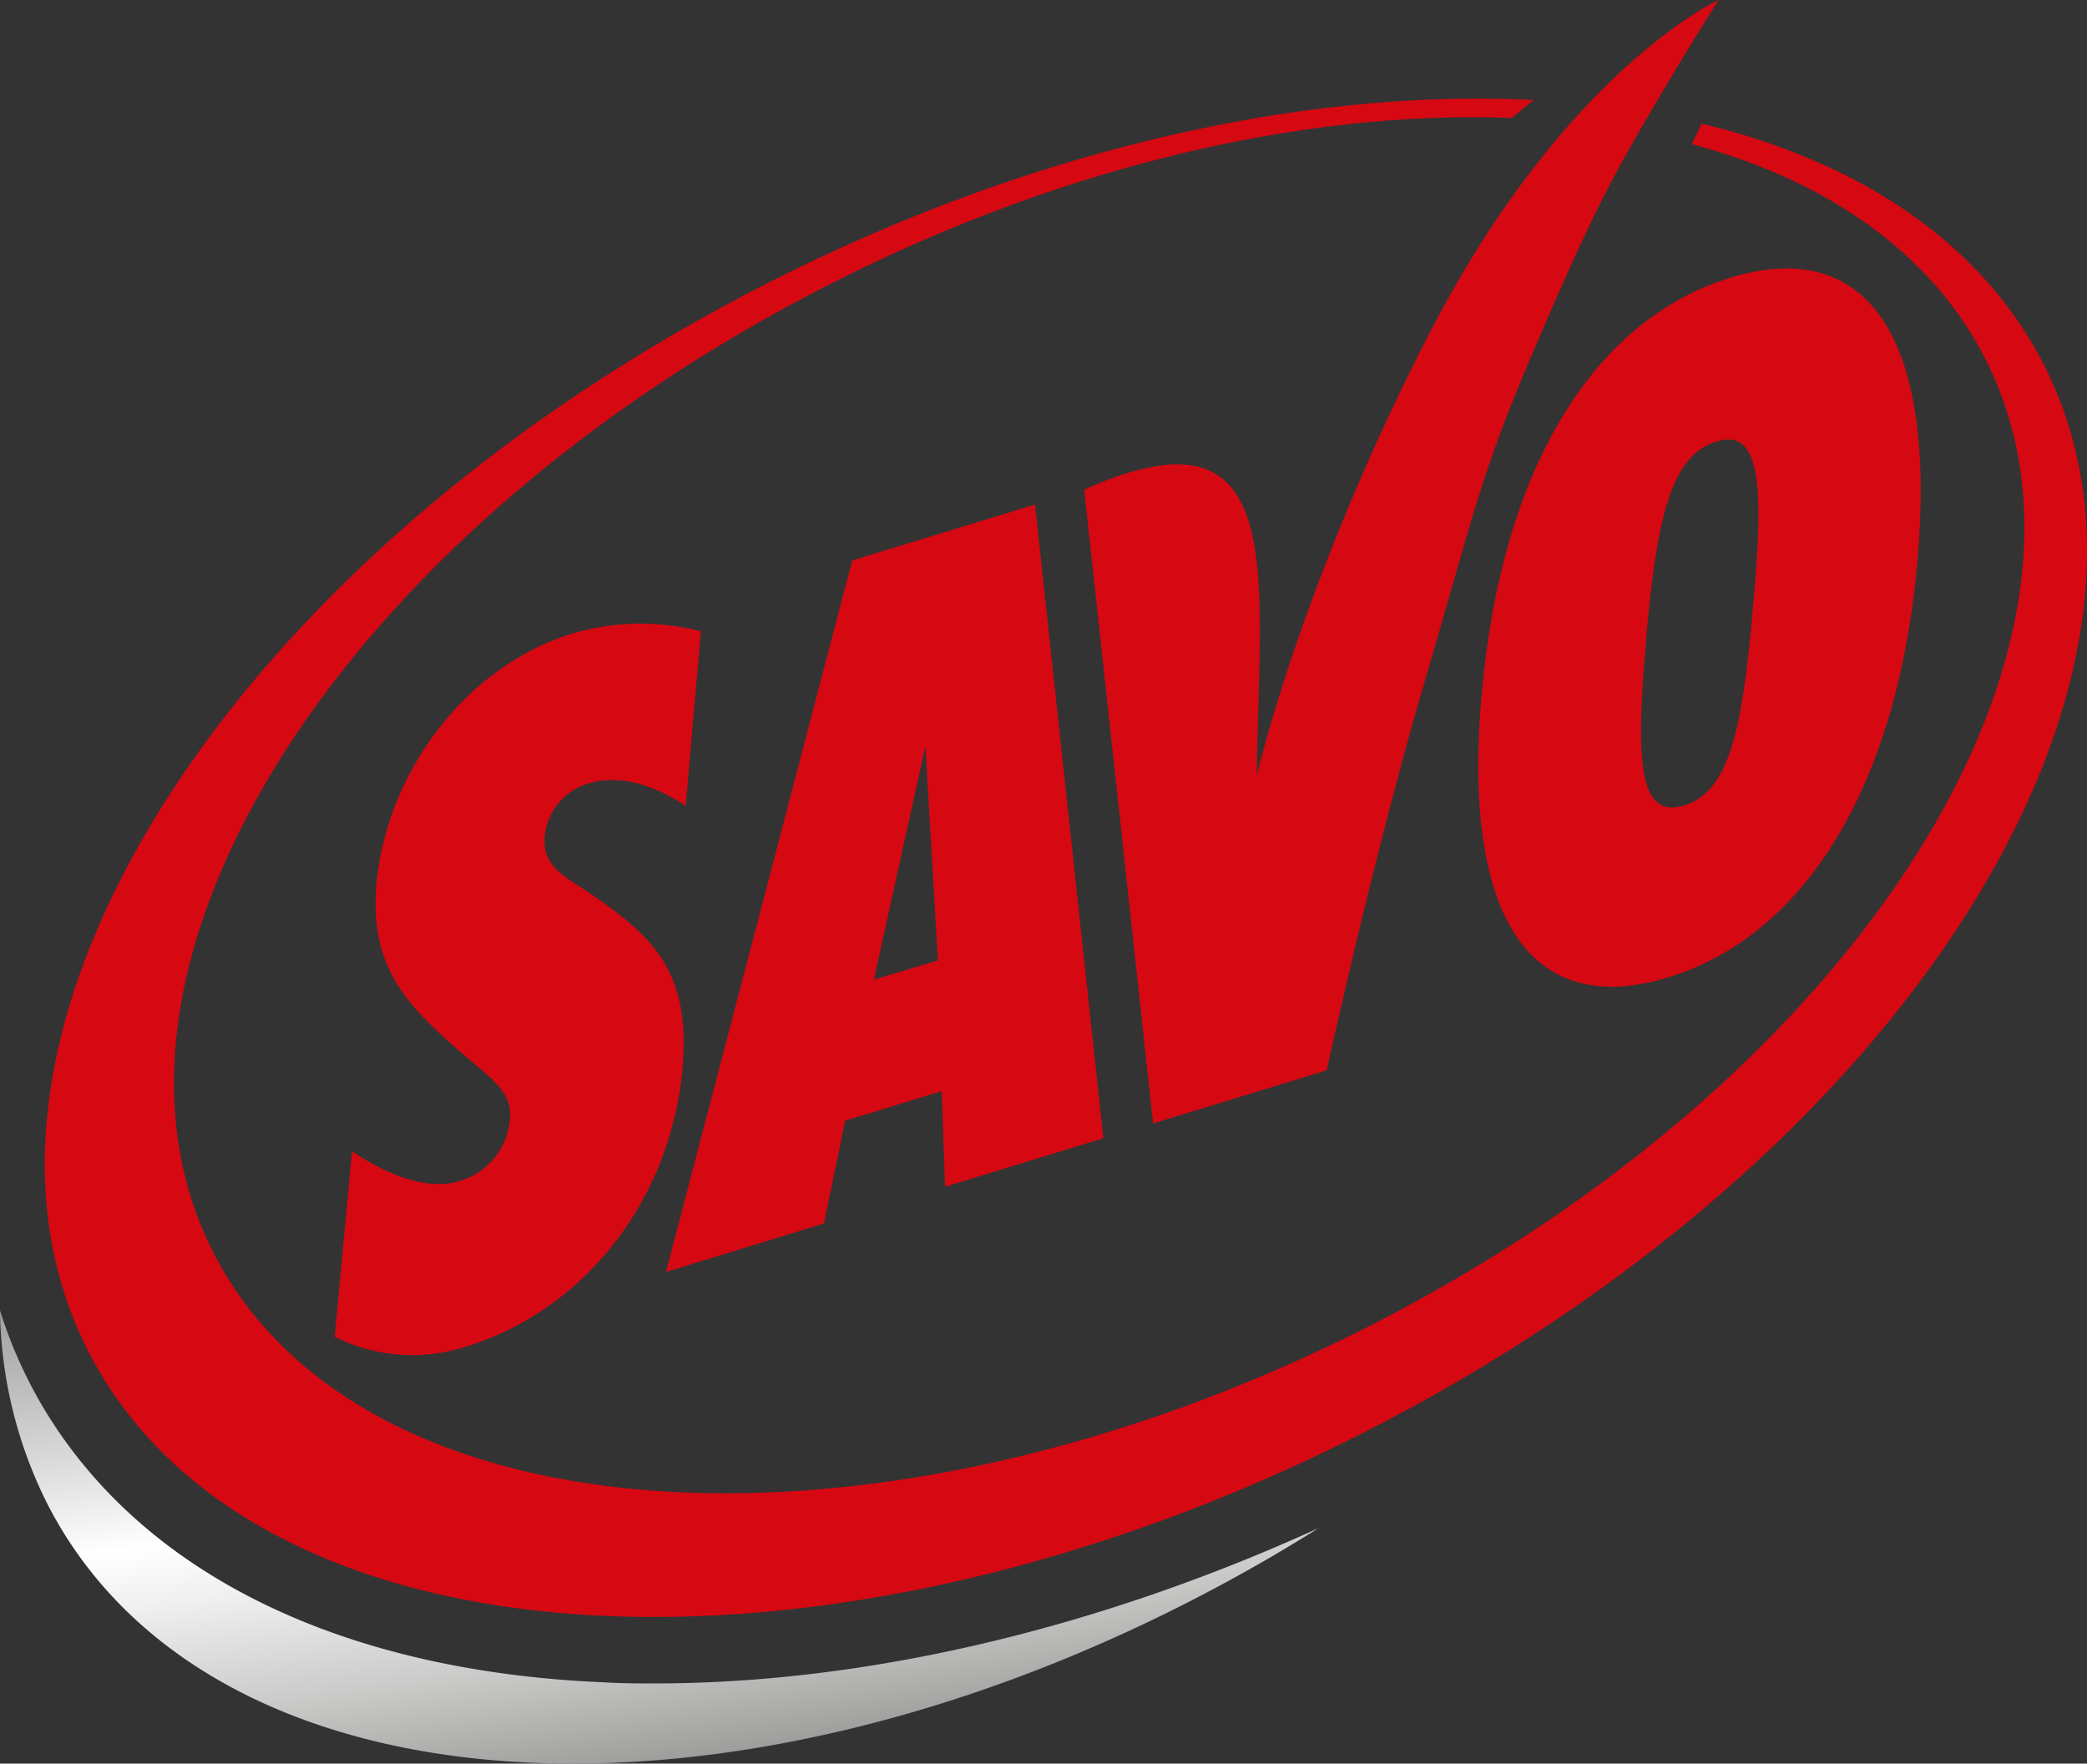 <svg xmlns="http://www.w3.org/2000/svg" xmlns:xlink="http://www.w3.org/1999/xlink" width="224.845" height="190" viewBox="0 0 224.845 190"><rect x="0" y="0" width="224.845" height="190" fill="#333333" stroke="none"/><defs><linearGradient id="a" x1="0.175" y1="-0.514" x2="0.725" y2="1.087" gradientUnits="objectBoundingBox"><stop offset="0" stop-color="#ece8e6"/><stop offset="0" stop-color="#f7f6f5"/><stop offset="0" stop-color="#fff"/><stop offset="0.06" stop-color="#f0f0f0"/><stop offset="0.16" stop-color="#cacac9"/><stop offset="0.26" stop-color="#a1a1a0"/><stop offset="0.52" stop-color="#fff"/><stop offset="0.58" stop-color="#f0f0f0"/><stop offset="0.7" stop-color="#cacac9"/><stop offset="0.86" stop-color="#8c8c8b"/><stop offset="0.88" stop-color="#848483"/><stop offset="1" stop-color="#d7d8d7"/><stop offset="1" stop-color="#f5f5f5"/></linearGradient></defs><g transform="translate(0)"><path d="M70.507,173.295c-1.814,0-3.606,0-5.388-.117-28.805-1.2-50.441-12.016-60.941-30.438A49.444,49.444,0,0,1,0,133.12,47.726,47.726,0,0,0,5.229,154.2c17.966,34.5,76.531,37.173,130.822,5.982,2.036-1.167,4.02-2.376,5.982-3.606C118.095,167.472,93.224,173.295,70.507,173.295Z" transform="translate(0 8.064)" fill-rule="evenodd" fill="url(#a)"/><path d="M150.541,73.193c2.068-24.277,12.048-40.418,26.79-44.926S199.6,34.63,197.482,58.79,185.413,99.1,170.671,103.631,148.4,97.491,150.52,73.193m17.722-5.907c1.135-13.353,2.757-19.833,7.541-21.36s5.207,4.5,3.977,17.849c-1.135,13.533-2.662,19.907-7.424,21.349s-5.3-4.306-4.073-17.839" transform="translate(9.096 1.652)" fill="#d60812" fill-rule="evenodd"/><path d="M128.732,83.552s4.794-20.883,18.634-47.726C162.066,7.424,178.484,0,178.484,0S174.624,6.035,170,14.042c-3.182,5.515-5.579,9.969-11.56,24-5.78,13.554-6.363,17.531-11.772,35.9-5.1,17.415-9.916,39.1-10.4,41.362l-18.709,5.727-7.424-68.28C132.455,42.752,128.966,61.906,128.732,83.552Z" transform="translate(6.671 0)" fill="#d60812" fill-rule="evenodd"/><path d="M90.049,102.433,95.6,77.266l1.347,23.1Zm-22.4,31.5L87.716,57.274l19.695-6.024,7.36,68.269-17.054,5.229-.361-10.3-10.4,3.182L84.672,128.7Z" transform="translate(4.098 3.104)" fill="#d60812" fill-rule="evenodd"/><path d="M35.867,120.175l-1.867,20a18.687,18.687,0,0,0,14.137,1.061c12.886-3.956,22.081-15.909,23.333-30,.912-10.606-3.277-14.3-10.489-19.186-2.641-1.7-4.645-2.832-4.348-5.791a6.576,6.576,0,0,1,4.741-5.7c3.033-.9,6.512-.127,10.436,2.408l1.644-18.793a26.005,26.005,0,0,0-13.862.244C48.18,67.931,39.621,79.269,38.5,91.381c-.817,9.45,3.648,13.48,10.3,19.186,2.545,2.121,4.38,3.564,4.073,6.247a7.562,7.562,0,0,1-5.3,6.544c-2.948.986-6.979,0-11.73-3.182" transform="translate(2.06 3.838)" fill="#d60812" fill-rule="evenodd"/><path d="M149.085,152.466c-57.663,30.3-119.845,27.7-138.935-5.8s12.2-85.228,69.86-115.528c29.229-15.357,59.625-22.272,84.984-20.968-.9.679-1.7,1.315-2.386,1.93-22.728-.88-49.752,5.4-75.757,19.09C34.607,58.637,6.247,105.5,23.545,135.868s73.657,32.708,125.9,5.25S230.049,66.8,212.751,36.45c-6.066-10.606-16.969-17.849-30.757-21.53l1.061-2.206C199.25,16.6,212.02,24.709,219,36.97,238.025,70.452,206.749,122.166,149.085,152.466Z" transform="translate(0.276 0.607)" fill="#d60812" fill-rule="evenodd"/></g></svg>